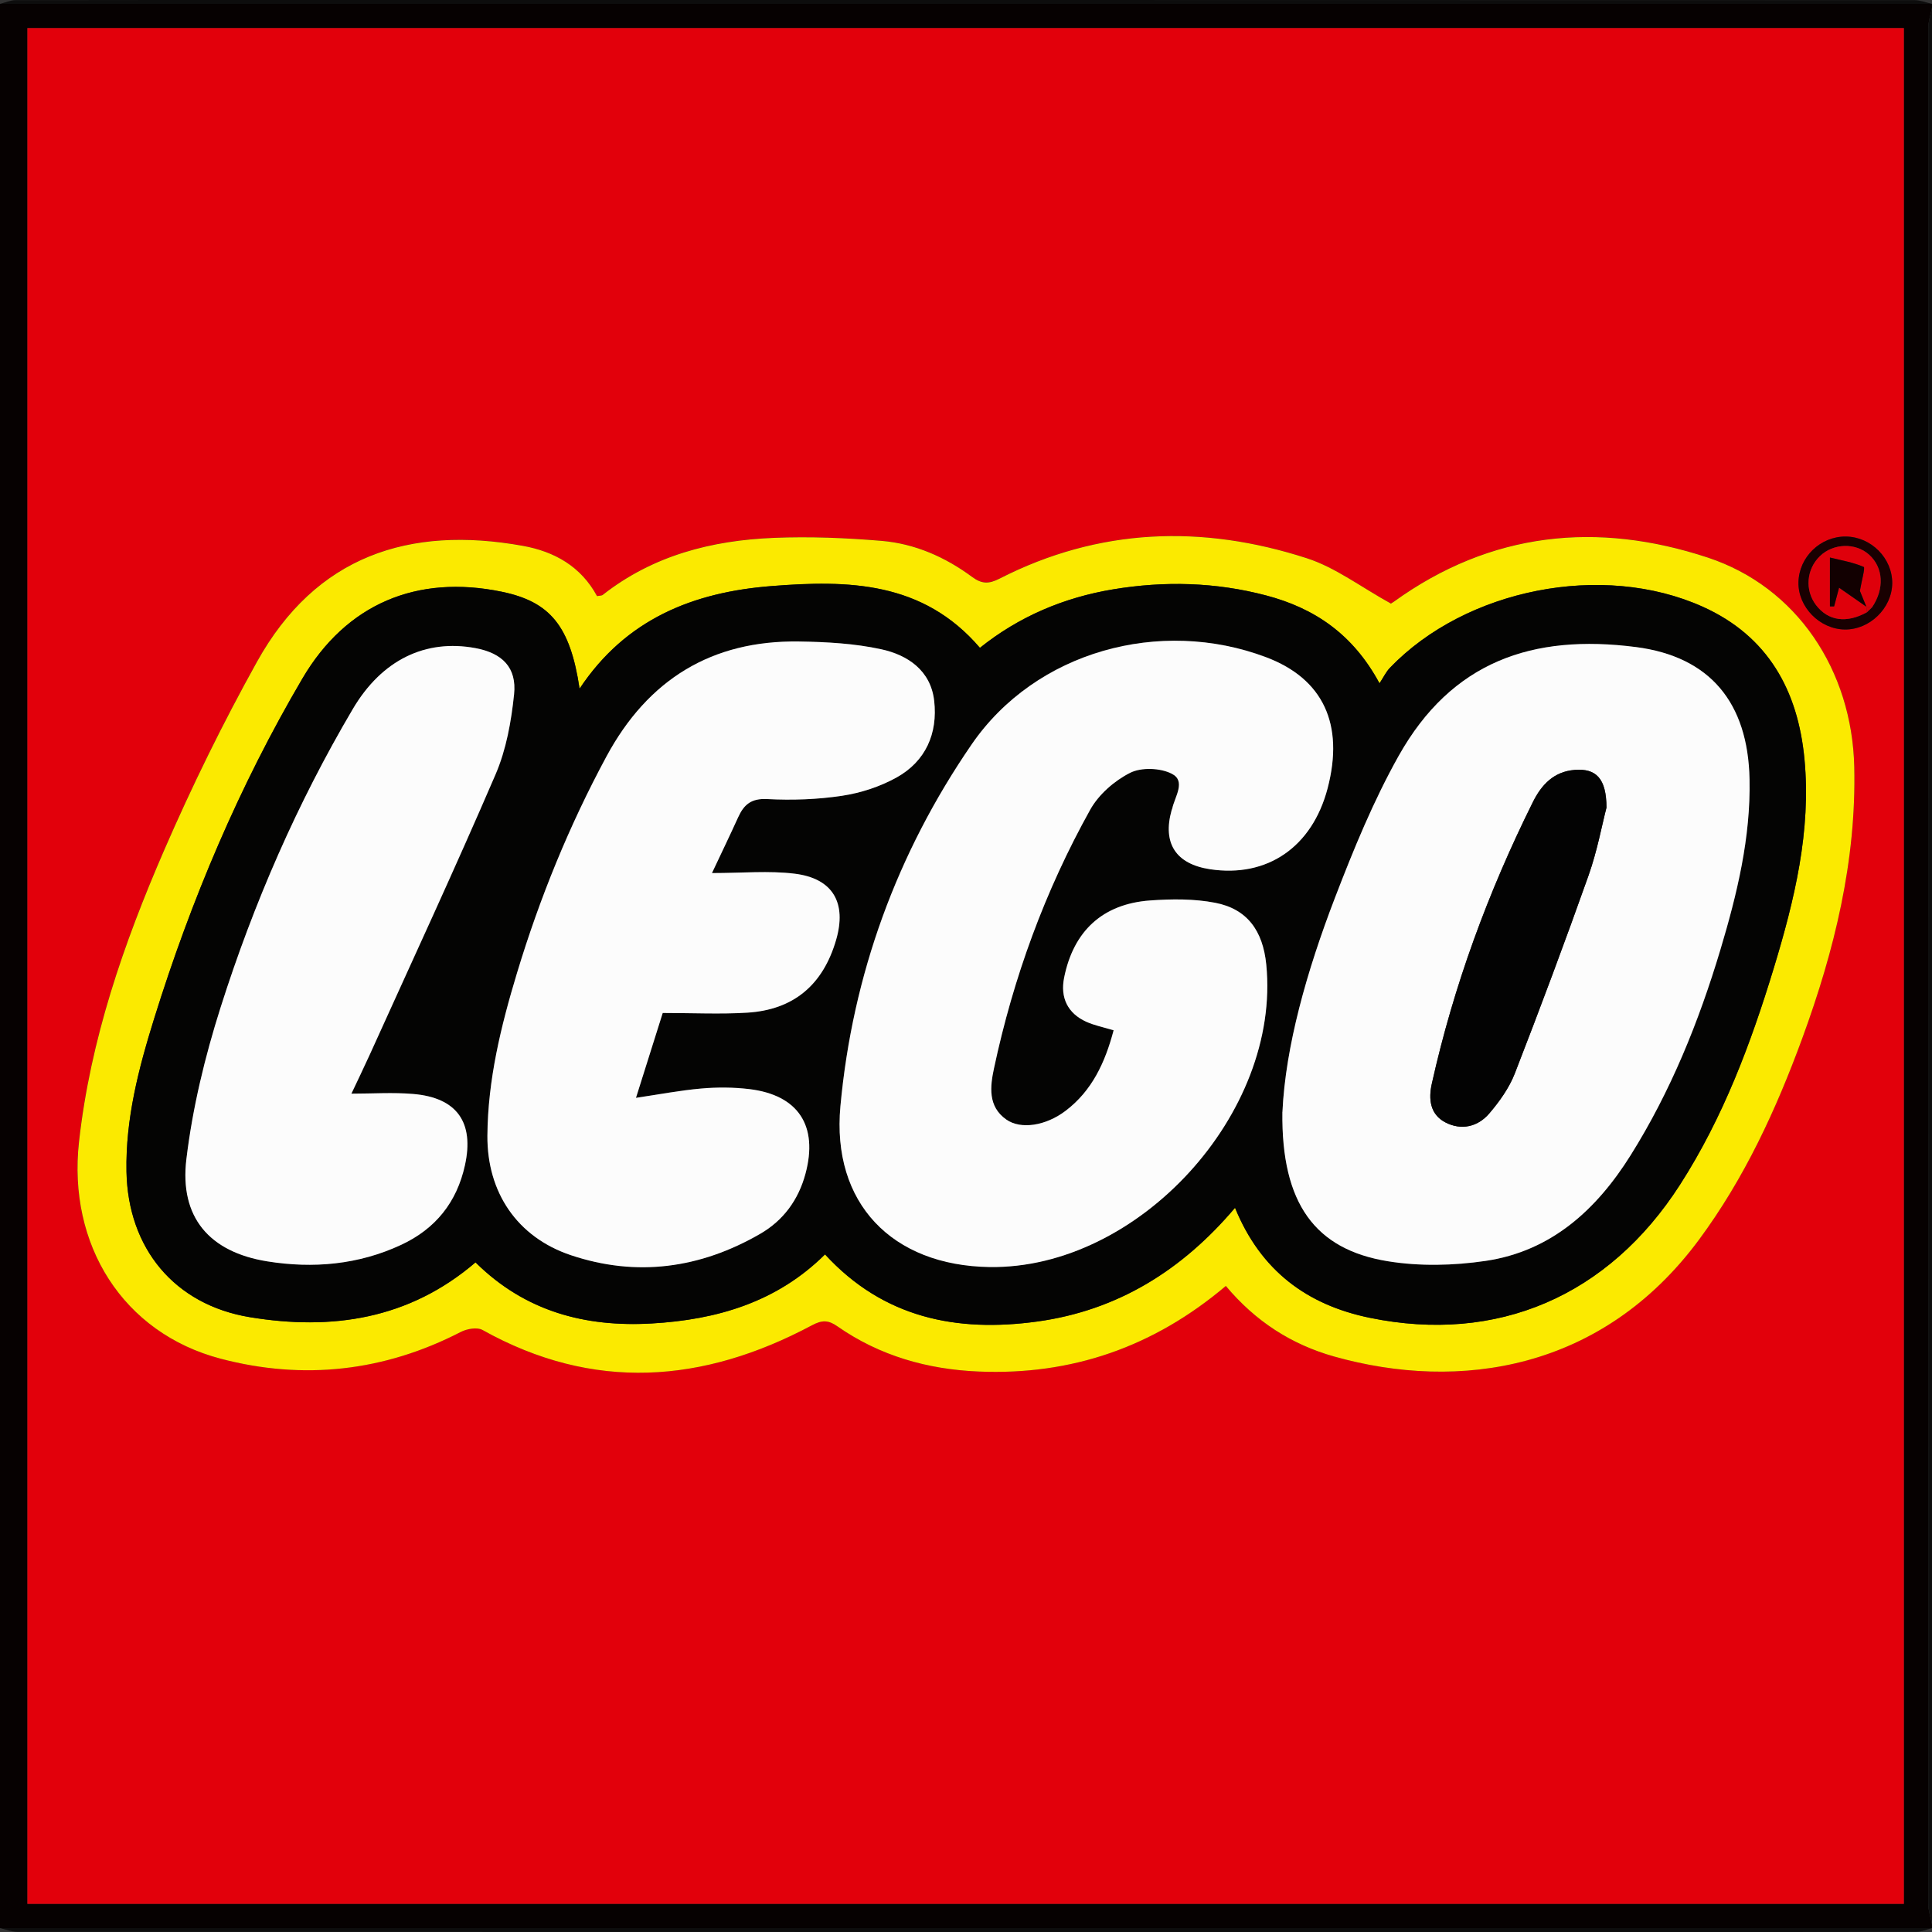 <?xml version="1.0" encoding="UTF-8"?> <svg xmlns="http://www.w3.org/2000/svg" id="Layer_1" data-name="Layer 1" viewBox="0 0 500 500"><rect x="0" y="0" width="500" height="500" fill="#333333" stroke="none"/><defs><style> .cls-1 { fill: #fbea00; } .cls-1, .cls-2, .cls-3, .cls-4, .cls-5, .cls-6, .cls-7, .cls-8, .cls-9, .cls-10, .cls-11, .cls-12 { stroke-width: 0px; } .cls-2 { fill: #0e0e0e; } .cls-3 { fill: #030303; } .cls-4 { fill: #d7000b; } .cls-5 { fill: #0d0d0d; } .cls-6 { fill: #060101; } .cls-7 { fill: #e2000b; } .cls-8 { fill: #040403; } .cls-9 { fill: #190001; } .cls-10 { fill: #df000b; } .cls-11 { fill: #120001; } .cls-12 { fill: #fcfcfc; } </style></defs><path class="cls-6" d="M500,1v1c-.33,1.73-.96,3.46-.96,5.19-.04,161.87-.05,323.75,0,485.62,0,1.73.62,3.46.96,5.19v1H0V1h500ZM7.09,492.72h485.63V7.27H7.09v485.45Z"></path><path class="cls-5" d="M500,1c-166.67,0-333.33,0-500,0C1.33.67,2.67.05,4,.04,28.83-.01,53.67,0,78.5,0,217.5,0,356.5,0,495.5.04c1.5,0,3,.63,4.5.96Z"></path><path class="cls-5" d="M0,499h500c-1.33.33-2.67.95-4,.96-24.83.06-49.67.04-74.5.04-139,0-278,0-417-.04-1.5,0-3-.63-4.5-.96Z"></path><path class="cls-2" d="M500,498c-.33-1.73-.96-3.46-.96-5.19-.04-161.87-.04-323.75,0-485.62,0-1.73.62-3.46.96-5.19v496Z"></path><path class="cls-7" d="M7.09,492.72V7.27h485.63v485.45H7.09ZM317.25,332.8c7.67,9.19,16.99,15.15,28,18.24,32.5,9.15,69.4,3.57,94.4-30.17,11.82-15.95,20-33.69,26.78-52.22,8.31-22.69,14-45.86,13.44-70.21-.58-25.02-14.86-46.55-37.91-54.16-28.63-9.45-56.18-6.67-81.25,11.43-.63.45-1.32.82-.76.47-7.8-4.29-14.35-9.33-21.76-11.73-27.05-8.74-53.8-7.85-79.52,5.28-2.75,1.4-4.58,1.42-7.1-.44-6.94-5.14-14.79-8.61-23.39-9.33-9.26-.78-18.62-1.16-27.91-.78-16.08.65-31.28,4.54-44.28,14.75-.33.26-.9.2-1.49.32-4.16-7.69-11.05-11.54-19.22-13.01-29.39-5.28-53.54,2.58-68.79,30.02-8.79,15.82-16.81,32.15-24.02,48.76-10.48,24.16-19.09,48.98-22.03,75.44-2.96,26.65,11.35,49.51,36.69,56.16,21.36,5.61,42.26,3.3,62.11-6.93,1.58-.82,4.24-1.28,5.61-.52,28.7,16.03,57.1,13.82,85.26-1.2,2.61-1.39,4.23-1.39,6.58.25,10.97,7.66,23.34,11.16,36.6,11.71,24.02,1,45.23-6.31,63.95-22.15ZM477.71,138.86c-6.57-.07-12.14,5.31-12.26,11.85-.12,6.39,5.51,12.12,11.99,12.2,6.44.08,12.2-5.53,12.27-11.93.07-6.48-5.44-12.05-11.99-12.12Z"></path><path class="cls-1" d="M317.25,332.8c-18.72,15.83-39.93,23.15-63.95,22.15-13.25-.55-25.63-4.05-36.6-11.71-2.35-1.64-3.96-1.65-6.58-.25-28.17,15.02-56.57,17.23-85.26,1.2-1.37-.77-4.03-.3-5.61.52-19.85,10.24-40.74,12.54-62.11,6.93-25.35-6.65-39.66-29.51-36.69-56.16,2.94-26.46,11.55-51.28,22.03-75.44,7.21-16.61,15.23-32.94,24.02-48.76,15.25-27.44,39.4-35.3,68.79-30.02,8.17,1.47,15.06,5.31,19.22,13.01.59-.12,1.16-.07,1.49-.32,13-10.21,28.2-14.1,44.28-14.75,9.28-.38,18.64,0,27.91.78,8.6.73,16.45,4.19,23.39,9.33,2.52,1.86,4.35,1.85,7.1.44,25.71-13.14,52.47-14.03,79.52-5.28,7.41,2.39,13.96,7.43,21.76,11.73-.57.35.13-.02.76-.47,25.07-18.1,52.63-20.88,81.25-11.43,23.05,7.61,37.33,29.14,37.91,54.16.56,24.35-5.13,47.51-13.44,70.21-6.79,18.53-14.97,36.27-26.78,52.22-25,33.74-61.9,39.31-94.4,30.17-11-3.1-20.32-9.06-28-18.24ZM123.07,326.7c12.86,12.74,28.41,16.79,45.57,15.81,16.87-.96,32.42-5.51,44.88-17.88,15.12,16.47,34.09,20.24,54.95,17.37,20.79-2.86,37.5-13.28,51.16-29.43,6.66,16.29,18.63,25.14,34.87,28.47,32.95,6.77,61.76-5.59,80.3-34.46,11.15-17.36,18.32-36.5,24.28-56.11,5.34-17.58,9.68-35.42,7.92-54.01-1.68-17.76-9.43-31.84-26.34-39.45-25.89-11.64-61.31-4.64-80.95,15.82-1,1.04-1.64,2.42-2.69,4.01-6.89-12.79-16.89-19.47-29.32-22.74-13.07-3.45-26.32-3.79-39.64-1.58-12.8,2.12-24.41,7.08-34.45,15.13-14.8-17.26-34.1-17.54-53.98-15.98-20.21,1.59-37.63,8.49-49.63,26.55-2.43-16.24-7.61-22.5-20.16-25.09-21.92-4.51-40.2,3.11-51.57,22.46-16.32,27.76-28.8,57.28-38.37,88.01-4.02,12.9-7.43,25.96-7.16,39.63.38,19.8,12.38,34.43,31.94,37.65,21.16,3.48,41.15.59,58.4-14.19Z"></path><path class="cls-9" d="M477.71,138.86c6.55.07,12.06,5.64,11.99,12.12-.07,6.41-5.82,12.01-12.27,11.93-6.48-.08-12.11-5.8-11.99-12.2.12-6.54,5.69-11.92,12.26-11.85ZM483.18,158.44c.43-.42.87-.83,1.3-1.25,3.27-4.82,2.95-10.33-.78-13.66-3.49-3.12-9.21-2.95-12.67.37-3.52,3.38-3.98,8.81-1.06,12.66,3.14,4.15,7.91,4.83,13.22,1.88Z"></path><path class="cls-8" d="M123.07,326.7c-17.26,14.78-37.24,17.67-58.4,14.19-19.55-3.22-31.56-17.85-31.94-37.65-.26-13.67,3.14-26.73,7.16-39.63,9.57-30.73,22.05-60.25,38.37-88.01,11.37-19.34,29.66-26.97,51.57-22.46,12.55,2.59,17.73,8.85,20.16,25.09,12-18.06,29.42-24.96,49.63-26.55,19.88-1.57,39.18-1.29,53.98,15.98,10.04-8.05,21.65-13,34.45-15.13,13.32-2.21,26.57-1.87,39.64,1.58,12.42,3.28,22.43,9.95,29.32,22.74,1.05-1.59,1.69-2.98,2.69-4.01,19.64-20.45,55.06-27.46,80.95-15.82,16.91,7.6,24.66,21.69,26.34,39.45,1.76,18.6-2.58,36.43-7.92,54.01-5.96,19.6-13.13,38.75-24.28,56.11-18.54,28.88-47.35,41.24-80.3,34.46-16.24-3.34-28.22-12.19-34.87-28.47-13.66,16.14-30.37,26.57-51.16,29.43-20.86,2.87-39.83-.9-54.95-17.37-12.46,12.37-28.01,16.92-44.88,17.88-17.16.98-32.71-3.07-45.57-15.81ZM288.19,266.64c-2.21,8.35-5.58,15.63-12.41,20.81-5.14,3.9-11.6,4.92-15.36,2.27-4.84-3.4-4.17-8.62-3.19-13.23,5.01-23.52,13.2-45.94,24.9-66.95,2.2-3.95,6.27-7.5,10.33-9.55,2.91-1.47,7.82-1.28,10.78.23,3.73,1.9.81,5.9.13,8.99-.04.16-.13.31-.17.47-2.39,8.56,1.1,13.92,9.95,15.26,14.82,2.24,26.44-5.75,30.42-20.92,4.36-16.61-1.16-28.39-15.92-33.95-27.45-10.35-59.65-1.52-76.2,22.57-19.31,28.11-30.83,59.59-33.96,93.62-2.31,25.09,13.33,41.26,38.59,41.63,38.5.57,75.44-39.81,71.62-78.29-.87-8.8-4.96-14.39-13.22-15.98-5.46-1.05-11.26-1-16.85-.6-12.28.89-19.81,7.92-22.24,19.96-1.04,5.18.9,9.25,5.74,11.44,2.08.94,4.39,1.39,7.05,2.2ZM331.89,287.81c-.28,23.66,8.47,35.56,27.3,38.61,8.23,1.33,17.01,1.13,25.29-.09,16.99-2.51,28.7-13.26,37.52-27.32,10.38-16.57,17.66-34.55,23.25-53.23,4.31-14.39,7.85-28.97,7.54-44.1-.4-19.82-10.22-31.73-29.38-34.21-26.79-3.46-47.74,3.75-61.44,28.18-6.54,11.66-11.67,24.2-16.48,36.72-7.3,18.98-12.81,38.49-13.59,55.45ZM184.25,225.95c2.44-5.18,4.67-9.78,6.78-14.44,1.49-3.28,3.38-4.94,7.52-4.72,6.45.34,13.05.11,19.43-.86,4.82-.73,9.77-2.34,14.03-4.71,7.56-4.19,10.7-11.39,9.76-19.84-.88-7.86-6.83-11.88-13.74-13.37-6.9-1.49-14.13-1.89-21.23-2-22.63-.34-39.12,9.86-49.84,29.74-9.65,17.9-17.28,36.61-23.16,56.06-4.16,13.74-7.56,27.64-7.66,42.1-.1,14.68,7.71,26.25,21.57,30.91,17.05,5.73,33.53,3.44,49.02-5.51,5.98-3.46,9.9-8.78,11.72-15.54,3.34-12.39-1.84-20.39-14.53-21.92-4.1-.49-8.33-.51-12.44-.15-5.48.48-10.92,1.53-16.89,2.41,2.56-8.13,4.94-15.67,6.92-21.96,7.98,0,14.95.35,21.88-.08,12-.74,19.59-7.19,22.98-18.78,2.81-9.61-.79-15.97-10.72-17.19-6.69-.82-13.57-.16-21.4-.16ZM90.96,283.04c1.47-3.13,3.13-6.53,4.69-9.97,10.94-24.18,22.12-48.26,32.61-72.64,2.77-6.43,4.07-13.71,4.8-20.73.72-6.96-3.07-10.68-10.01-11.97-12.88-2.39-24.2,3-31.73,15.77-14.4,24.4-25.66,50.3-34.22,77.24-4.05,12.76-7.26,26-8.85,39.27-1.8,15,5.93,24.02,20.93,26.43,11.83,1.9,23.6.89,34.69-4.29,8.87-4.15,14.37-10.99,16.48-20.61,2.42-11.03-2.03-17.46-13.38-18.42-5.23-.44-10.54-.08-15.99-.08Z"></path><path class="cls-10" d="M483.18,158.44c-5.31,2.95-10.07,2.27-13.22-1.88-2.91-3.85-2.46-9.28,1.06-12.66,3.46-3.32,9.18-3.49,12.67-.37,3.74,3.34,4.05,8.85.78,13.66-.49-.06-.99-.12-1.48-.18-.67-1.65-1.34-3.3-1.66-4.08.45-2.62,1.42-6.02.99-6.2-2.77-1.2-5.84-1.71-8.74-2.43v12.64c.36,0,.72,0,1.08,0,.43-1.61.85-3.22,1.28-4.84,2.54,1.77,4.8,3.34,7.05,4.91.06.48.12.96.18,1.44Z"></path><path class="cls-4" d="M483,157c.49.06.98.12,1.48.18-.43.42-.87.83-1.3,1.25-.06-.48-.12-.96-.18-1.44h0Z"></path><path class="cls-12" d="M288.19,266.64c-2.66-.81-4.96-1.26-7.05-2.2-4.84-2.19-6.79-6.26-5.74-11.44,2.42-12.04,9.95-19.07,22.24-19.96,5.59-.4,11.39-.46,16.85.6,8.25,1.59,12.34,7.18,13.22,15.98,3.82,38.48-33.12,78.86-71.62,78.29-25.25-.38-40.9-16.54-38.59-41.63,3.14-34.03,14.65-65.51,33.96-93.62,16.55-24.09,48.75-32.92,76.2-22.57,14.76,5.56,20.28,17.34,15.92,33.95-3.99,15.17-15.6,23.16-30.42,20.92-8.84-1.34-12.34-6.7-9.95-15.26.04-.16.14-.31.17-.47.68-3.09,3.61-7.09-.13-8.99-2.96-1.51-7.87-1.7-10.78-.23-4.06,2.05-8.13,5.6-10.33,9.55-11.7,21-19.89,43.43-24.9,66.95-.98,4.61-1.65,9.84,3.19,13.23,3.76,2.64,10.23,1.63,15.36-2.27,6.82-5.18,10.2-12.46,12.41-20.81Z"></path><path class="cls-12" d="M331.89,287.81c.78-16.96,6.29-36.47,13.59-55.45,4.81-12.51,9.94-25.06,16.48-36.72,13.71-24.42,34.65-31.64,61.44-28.18,19.16,2.48,28.98,14.39,29.38,34.21.31,15.14-3.23,29.71-7.54,44.1-5.6,18.68-12.87,36.67-23.25,53.23-8.81,14.06-20.53,24.81-37.52,27.32-8.28,1.22-17.06,1.43-25.29.09-18.84-3.05-27.59-14.95-27.3-38.61ZM415.75,209.04c-.01-7.69-2.78-10.19-8.16-9.79-5.5.41-8.68,3.88-10.91,8.37-11.56,23.25-20.47,47.47-26.13,72.83-.89,3.99-.47,7.95,3.5,10.02,4.12,2.14,8.38,1.16,11.34-2.28,2.66-3.1,5.18-6.62,6.64-10.39,6.6-16.97,12.98-34.04,19.07-51.21,2.26-6.38,3.49-13.12,4.64-17.55Z"></path><path class="cls-12" d="M184.25,225.95c7.83,0,14.71-.66,21.4.16,9.94,1.22,13.53,7.58,10.72,17.19-3.39,11.59-10.98,18.04-22.98,18.78-6.93.43-13.9.08-21.88.08-1.98,6.29-4.36,13.83-6.92,21.96,5.97-.88,11.4-1.93,16.89-2.41,4.12-.36,8.34-.34,12.44.15,12.7,1.53,17.88,9.52,14.53,21.92-1.82,6.77-5.74,12.09-11.72,15.54-15.49,8.95-31.97,11.24-49.02,5.51-13.86-4.66-21.67-16.23-21.57-30.91.1-14.45,3.5-28.35,7.66-42.1,5.88-19.44,13.51-38.16,23.16-56.06,10.72-19.87,27.21-30.08,49.84-29.74,7.1.11,14.33.5,21.23,2,6.91,1.49,12.86,5.52,13.74,13.37.95,8.44-2.2,15.64-9.76,19.84-4.26,2.36-9.21,3.98-14.03,4.71-6.39.97-12.98,1.2-19.43.86-4.15-.22-6.03,1.44-7.52,4.72-2.11,4.65-4.34,9.26-6.78,14.44Z"></path><path class="cls-12" d="M90.96,283.04c5.46,0,10.76-.37,15.99.08,11.35.96,15.8,7.39,13.38,18.42-2.11,9.62-7.62,16.47-16.48,20.61-11.09,5.18-22.86,6.19-34.69,4.29-15-2.41-22.73-11.44-20.93-26.43,1.59-13.26,4.8-26.51,8.85-39.27,8.56-26.95,19.82-52.84,34.22-77.24,7.53-12.77,18.85-18.16,31.73-15.77,6.94,1.29,10.74,5.01,10.01,11.97-.73,7.02-2.03,14.3-4.8,20.73-10.49,24.38-21.67,48.46-32.61,72.64-1.56,3.44-3.22,6.84-4.69,9.97Z"></path><path class="cls-11" d="M483,157c-2.25-1.57-4.51-3.14-7.05-4.91-.43,1.62-.86,3.23-1.28,4.84-.36,0-.72,0-1.08,0v-12.64c2.9.72,5.97,1.23,8.74,2.43.42.18-.55,3.58-.99,6.2.32.78.99,2.43,1.66,4.08h0Z"></path><path class="cls-3" d="M415.75,209.04c-1.15,4.43-2.38,11.17-4.64,17.55-6.09,17.17-12.47,34.23-19.07,51.21-1.47,3.77-3.99,7.29-6.64,10.39-2.96,3.45-7.22,4.43-11.34,2.28-3.97-2.07-4.4-6.02-3.5-10.02,5.66-25.37,14.58-49.58,26.13-72.83,2.23-4.49,5.41-7.97,10.91-8.37,5.38-.4,8.15,2.1,8.16,9.79Z"></path></svg> 